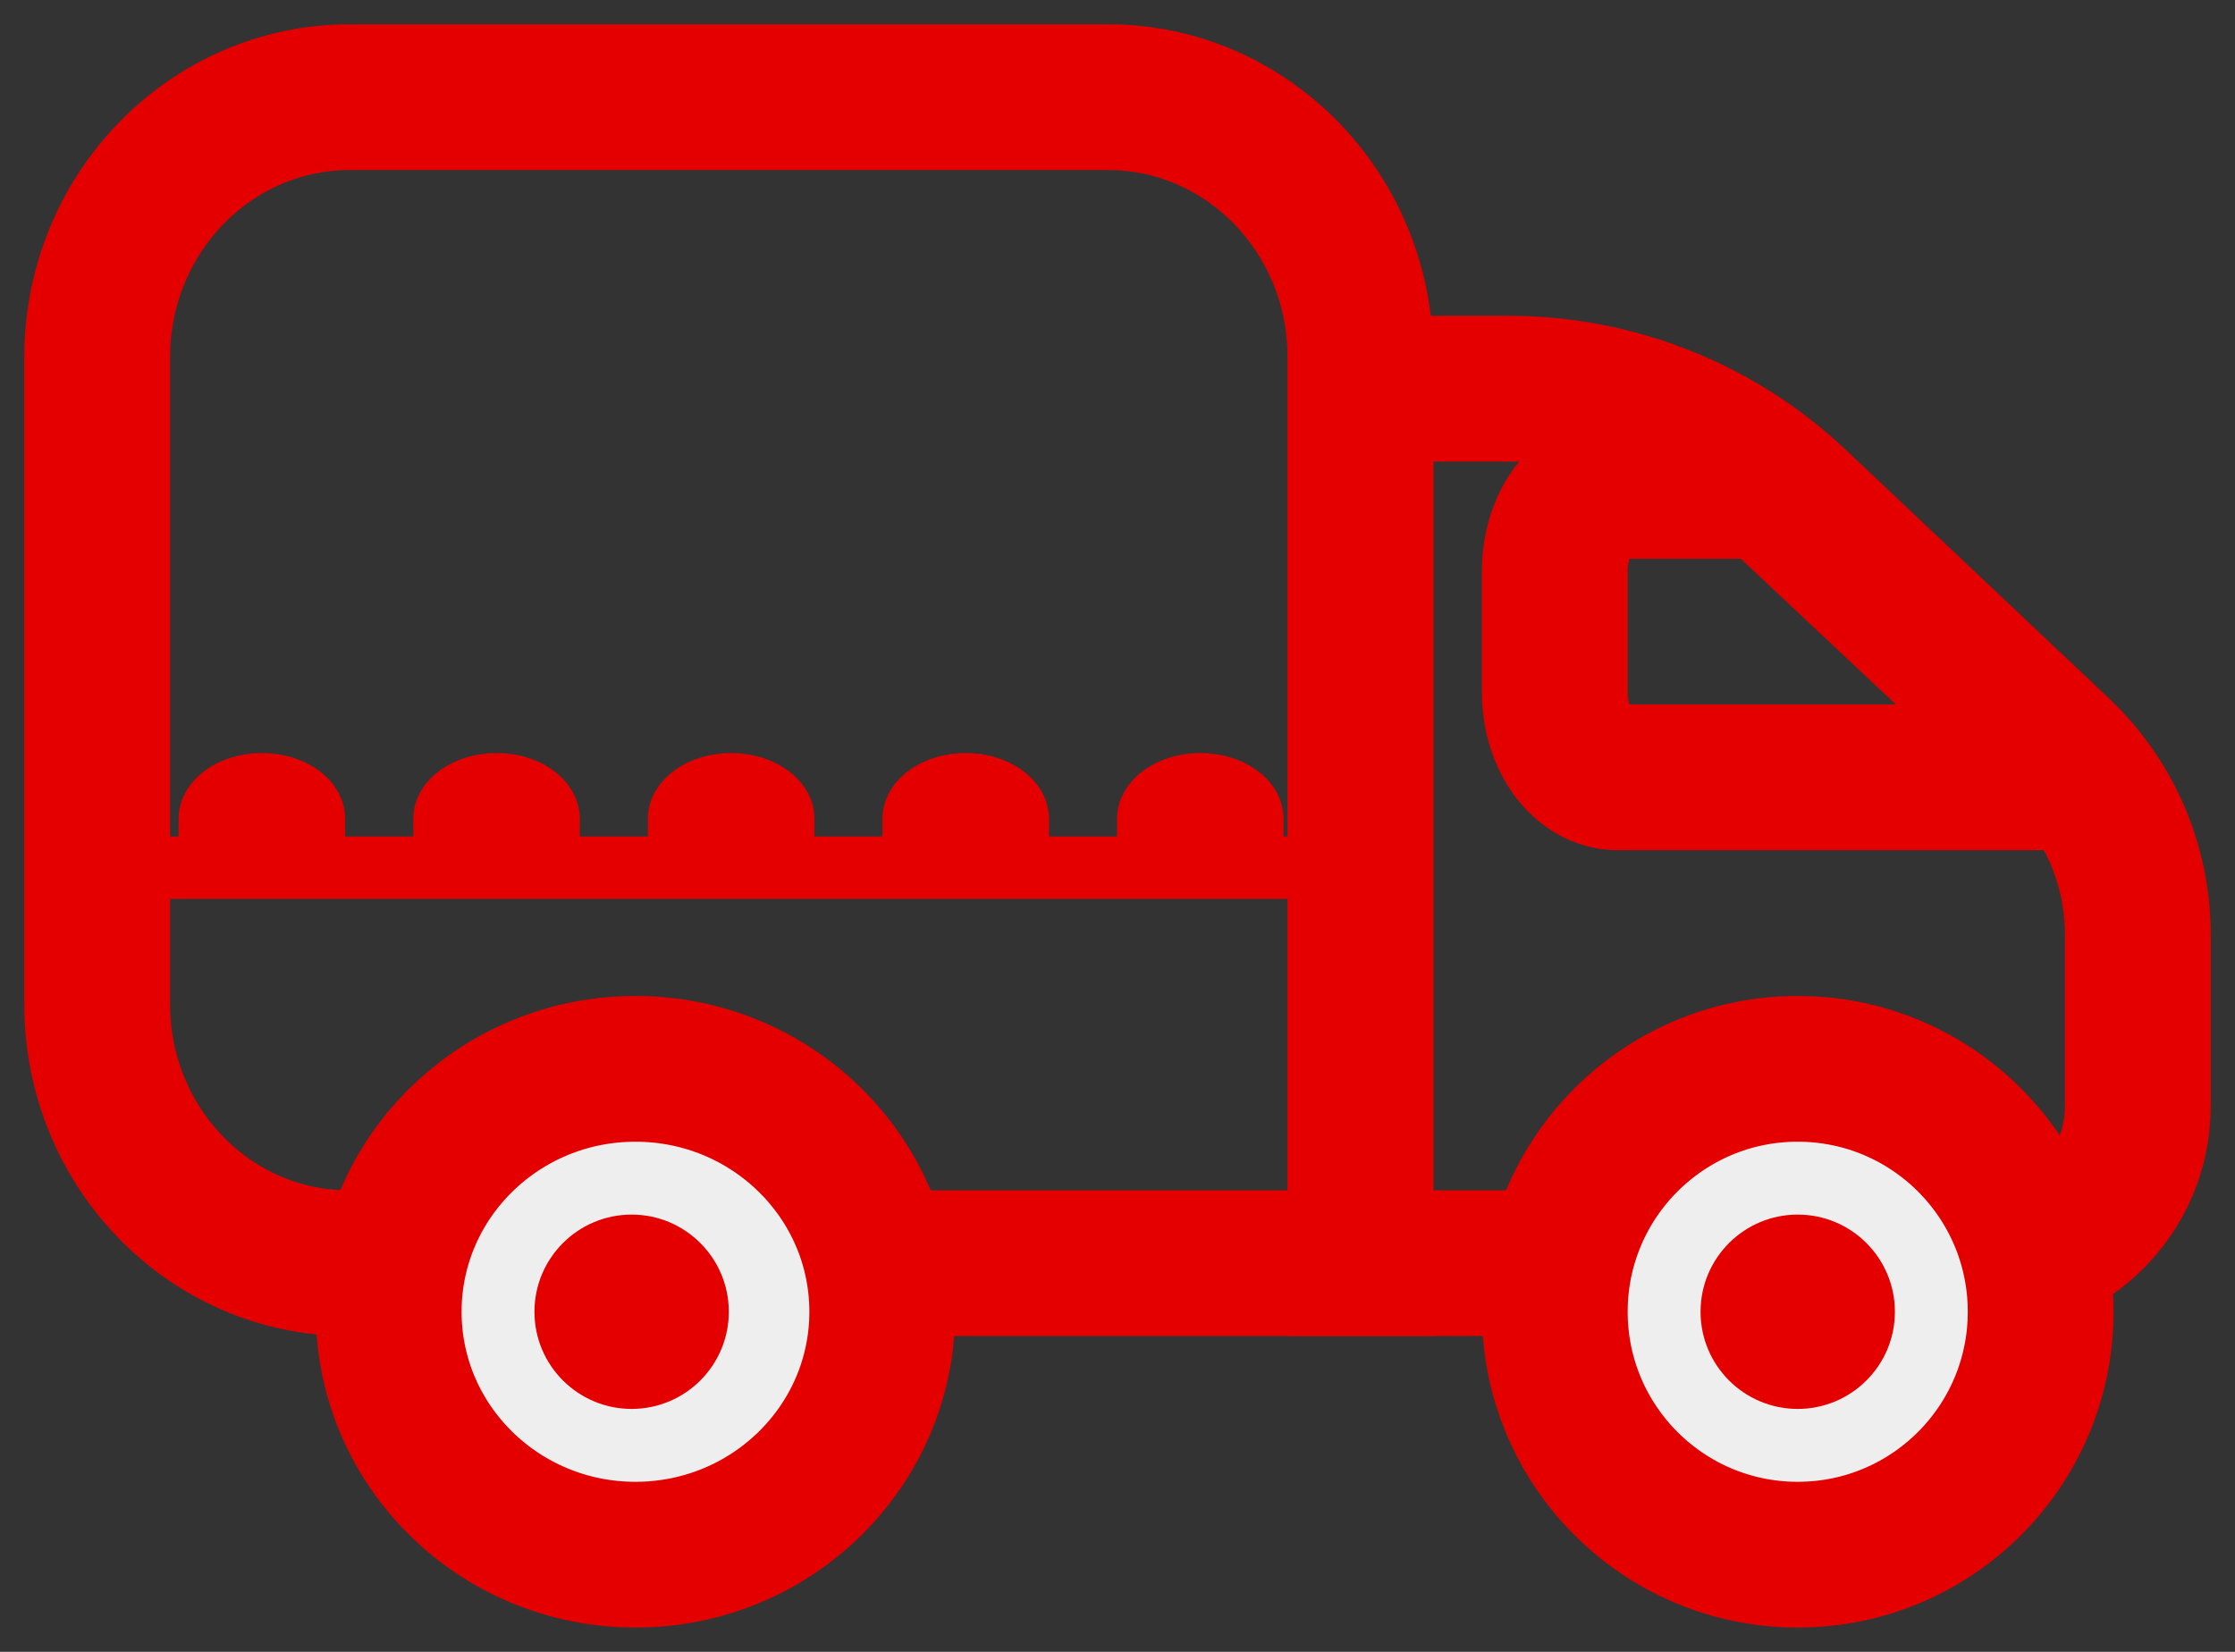 
<svg width="23px" height="17px" viewBox="0 0 23 17" version="1.1" xmlns="http://www.w3.org/2000/svg" xmlns:xlink="http://www.w3.org/1999/xlink">
  <rect x="0" y="0" width="23" height="17" fill="#333333" stroke="none"/>
  <!-- Generator: Sketch 48 (47235) - http://www.bohemiancoding.com/sketch -->
  <desc>Created with Sketch.</desc>
  <defs></defs>
  <g id="Symbols" stroke="none" stroke-width="1" fill="none" fill-rule="evenodd">
    <g id="ICON/Info-consegne" transform="translate(1, 1)">
      <g id="icona">
        <path d="M13,12 L2.587,12 C1.158,12 0,10.807 0,9.336 L0,2.676 C0,1.198 1.164,0 2.599,0 L10.401,0 C11.837,0 13,1.198 13,2.676 L13,12 Z" id="Stroke-1" stroke="#E50000" stroke-width="1.5"></path>
        <path d="M19.376,12 L13,12 L13,3 L14.521,3 C15.622,3 16.681,3.42 17.479,4.174 L20.186,6.731 C20.706,7.222 21,7.904 21,8.617 L21,10.386 C21,11.277 20.273,12 19.376,12 Z" id="Stroke-3" stroke="#E50000" stroke-width="1.5"></path>
        <path d="M20,7 L15.648,7 C15.29,7 15,6.608 15,6.125 L15,4.875 C15,4.392 15.29,4 15.648,4 L17.211,4 L19.472,6.125 C19.574,6.255 19.919,6.848 20,7 Z" id="Stroke-5" stroke="#E50000" stroke-width="1.5"></path>
        <path d="M8.079,12.5 C8.079,13.881 6.942,15 5.539,15 C4.137,15 3,13.881 3,12.5 C3,11.119 4.137,10 5.539,10 C6.942,10 8.079,11.119 8.079,12.5 Z M20,12.5 C20,13.881 18.881,15 17.5,15 C16.119,15 15,13.881 15,12.5 C15,11.119 16.119,10 17.5,10 C18.881,10 20,11.119 20,12.5 Z" id="Stroke-13" stroke="#E50000" stroke-width="1.5" fill="#EEEEEE"></path>
        <path d="M6.5,12.5 C6.5,13.052 6.052,13.5 5.5,13.5 C4.948,13.5 4.5,13.052 4.5,12.5 C4.5,11.948 4.948,11.5 5.5,11.5 C6.052,11.5 6.5,11.948 6.5,12.5 Z M18.5,12.5 C18.5,13.052 18.052,13.5 17.5,13.5 C16.948,13.5 16.5,13.052 16.5,12.5 C16.5,11.948 16.948,11.5 17.5,11.5 C18.052,11.5 18.5,11.948 18.5,12.5 Z" id="Path" fill="#E50000"></path>
        <path d="M13,7.859 L13,8 L0,8 L0,7.859 L1.088,7.859 L1.088,7.429 C1.088,7.192 1.36,7 1.695,7 C1.864,7 2.014,7.048 2.125,7.126 C2.235,7.203 2.302,7.311 2.302,7.429 L2.302,7.859 L3.503,7.859 L3.503,7.429 C3.503,7.192 3.774,7 4.11,7 C4.277,7 4.43,7.048 4.539,7.126 C4.649,7.203 4.717,7.311 4.717,7.429 L4.717,7.859 L5.917,7.859 L5.917,7.429 C5.917,7.192 6.188,7 6.524,7 C6.693,7 6.843,7.048 6.953,7.126 C7.063,7.203 7.131,7.311 7.131,7.429 L7.131,7.859 L8.331,7.859 L8.331,7.429 C8.331,7.192 8.602,7 8.938,7 C9.105,7 9.258,7.048 9.367,7.126 C9.478,7.203 9.545,7.311 9.545,7.429 L9.545,7.859 L10.745,7.859 L10.745,7.429 C10.745,7.192 11.017,7 11.352,7 C11.521,7 11.671,7.048 11.781,7.126 C11.892,7.203 11.959,7.311 11.959,7.429 L11.959,7.859 L13,7.859 Z" id="Fill-17" stroke="#E50000" stroke-width="0.5" fill="#E50000"></path>
      </g>
    </g>
  </g>
</svg>
